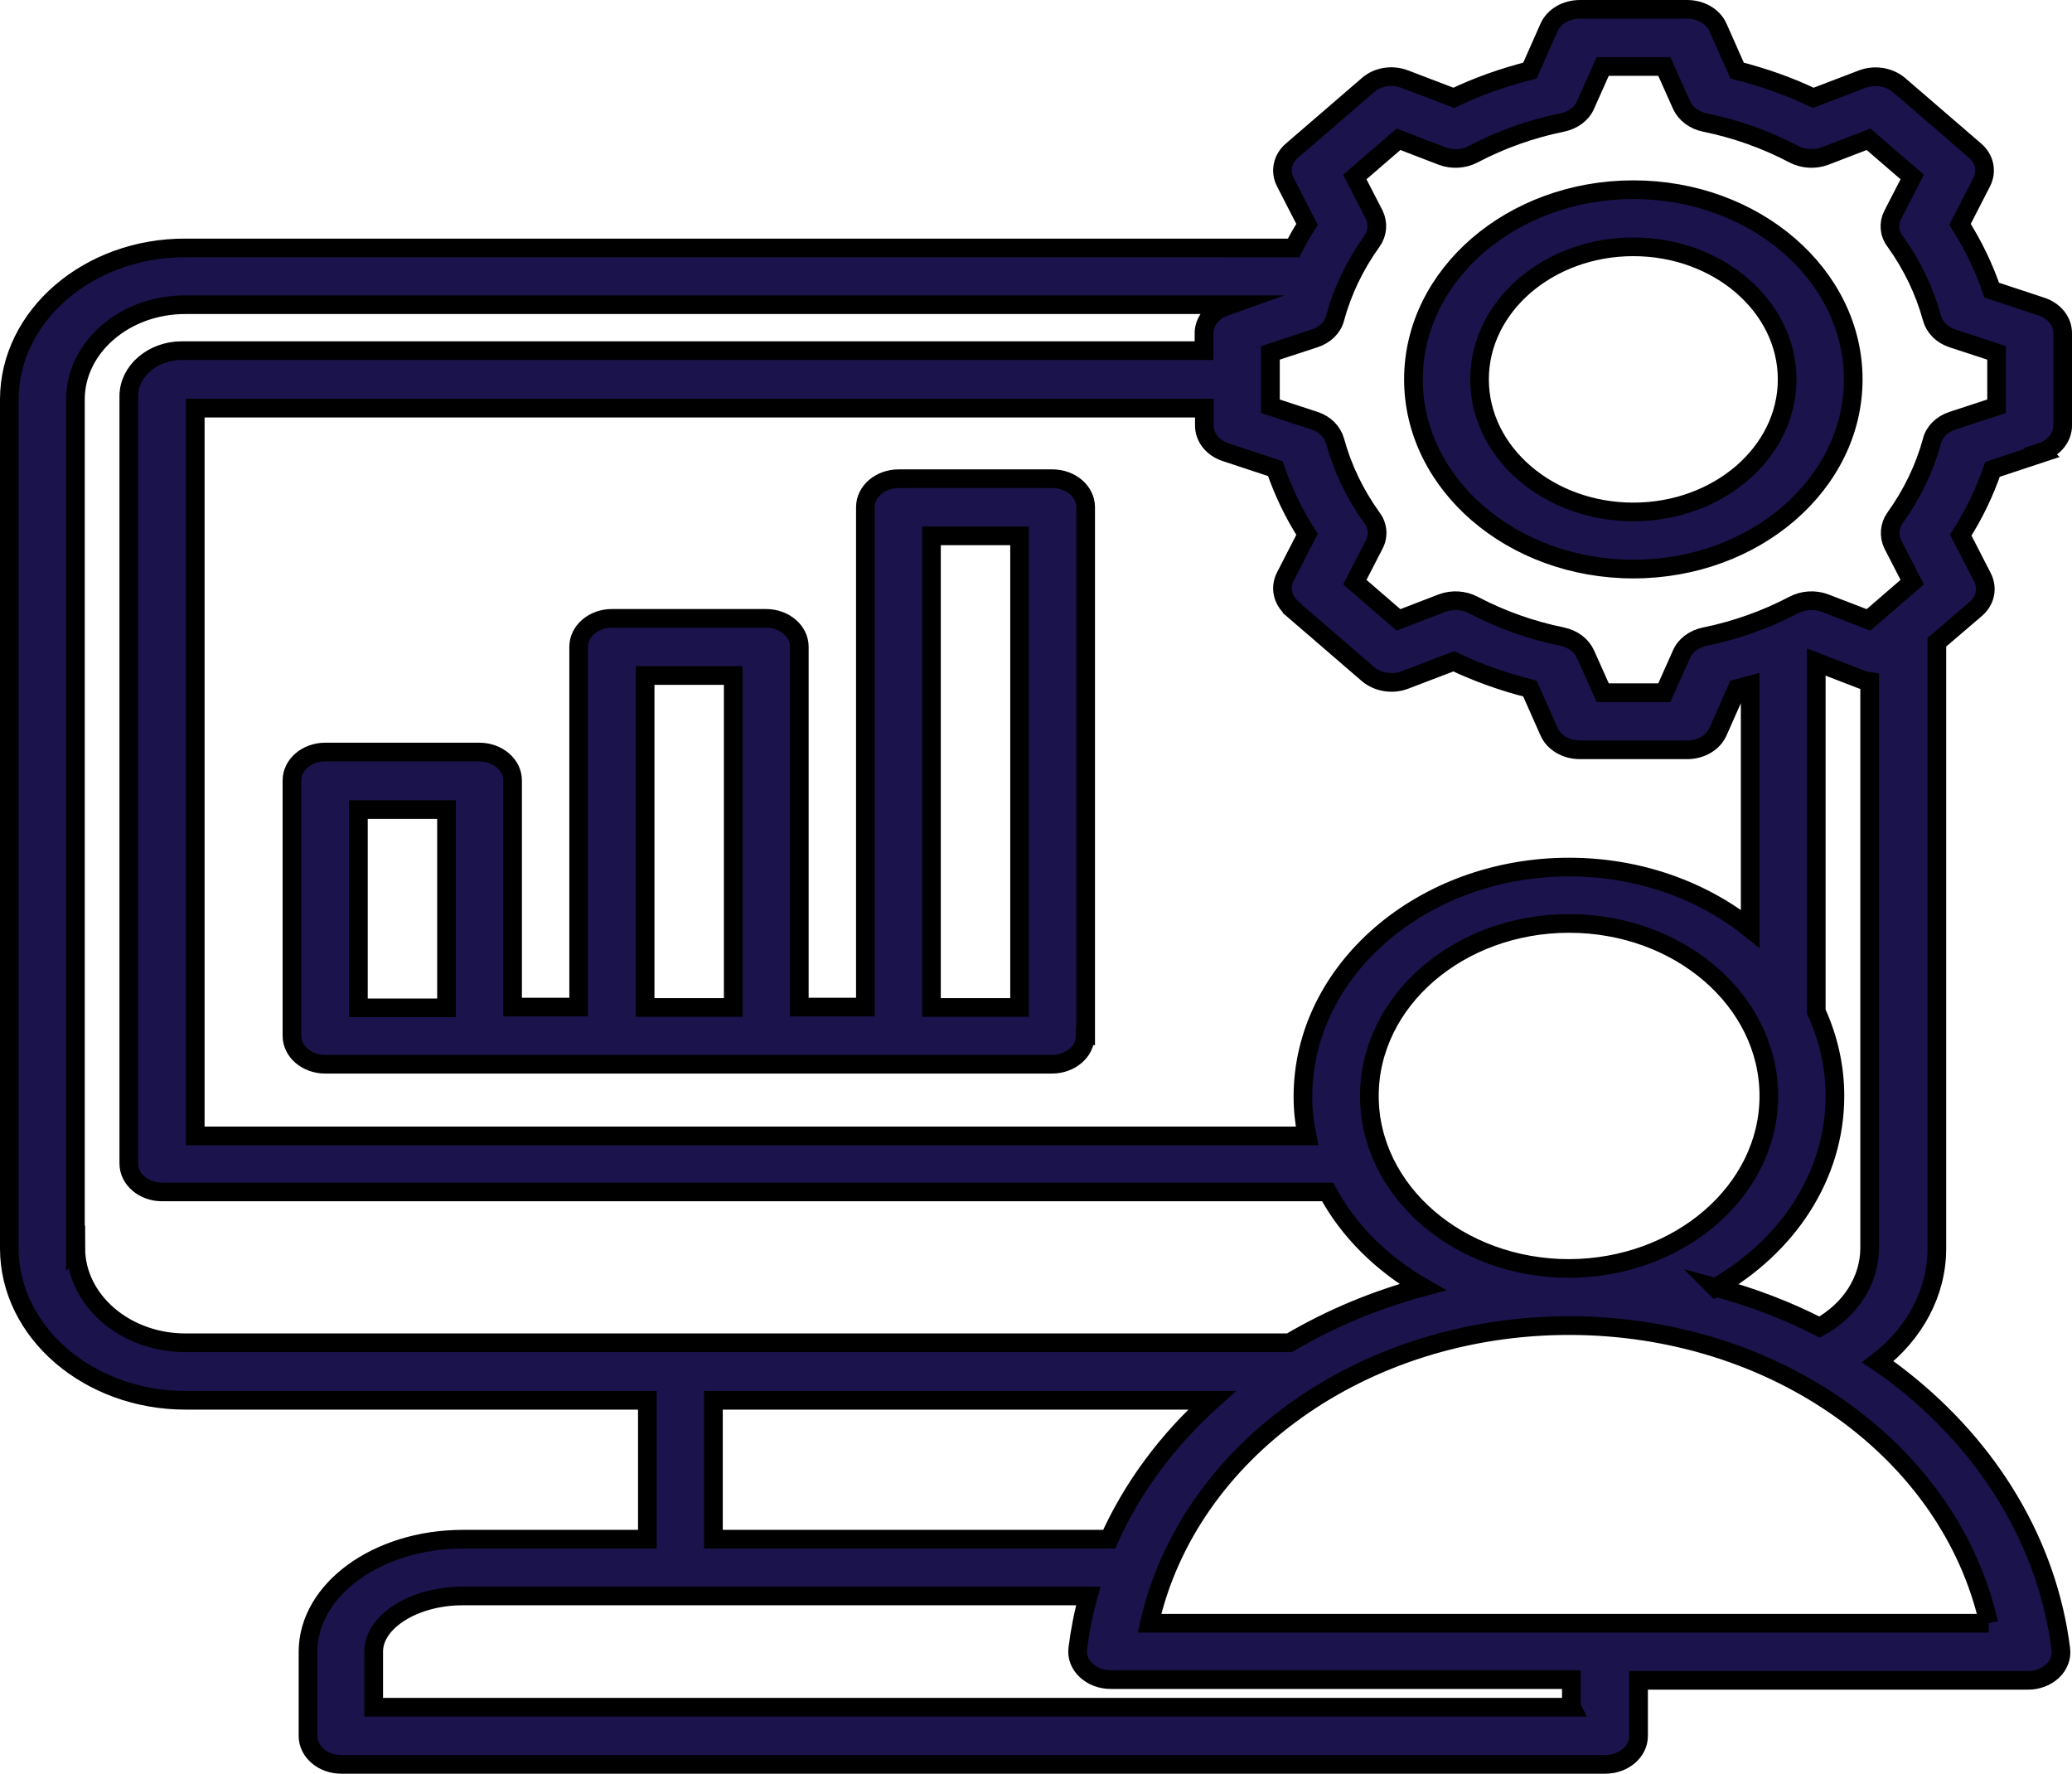 <?xml version="1.0" encoding="UTF-8"?>
<svg xmlns="http://www.w3.org/2000/svg" id="Layer_2" data-name="Layer 2" viewBox="0 0 55.5 47.5">
  <defs>
    <style>
      .cls-1 {
        fill: #1a134c;
        stroke: #000;
        stroke-miterlimit: 10;
        stroke-width: .5px;
      }
    </style>
  </defs>
  <g id="Layer_1-2" data-name="Layer 1">
    <path class="cls-1" d="M54.68,12.11c.34-.11.57-.4.57-.71v-2.48c0-.32-.23-.6-.57-.71l-1.33-.44c-.21-.61-.49-1.2-.85-1.76l.58-1.13c.15-.29.08-.63-.18-.85l-2.03-1.75c-.26-.22-.65-.29-.99-.16l-1.31.5c-.65-.31-1.33-.55-2.04-.73l-.51-1.15c-.13-.3-.46-.49-.83-.49h-2.87c-.37,0-.7.19-.83.49l-.51,1.15c-.71.18-1.39.42-2.04.73l-1.31-.5c-.34-.13-.73-.07-.99.16l-2.03,1.75c-.26.22-.33.56-.18.85l.58,1.13c-.13.2-.25.41-.36.63H4.97C2.37,6.63.25,8.46.25,10.7v22.73c0,2.24,2.12,4.07,4.72,4.07h12.37v3.72h-4.94c-2.29,0-4.15,1.35-4.15,3.02v2.25c0,.42.4.76.89.76h33.86c.49,0,.89-.34.89-.76v-1.49h10.43c.25,0,.49-.09.66-.25.17-.16.25-.38.22-.59-.35-2.78-1.87-5.35-4.28-7.24-.2-.16-.41-.31-.62-.45.99-.76,1.58-1.86,1.58-3.03v-16.24l1.04-.89c.26-.22.33-.56.18-.85l-.58-1.13c.36-.56.64-1.15.85-1.76l1.33-.44ZM34.61,16.3l2.03,1.75c.26.22.65.29.99.16l1.31-.5c.65.31,1.33.55,2.04.73l.51,1.15c.13.3.46.49.83.49h2.87c.37,0,.7-.19.83-.49l.51-1.15c.12-.03.24-.06.35-.09v6.52c-1.27-1.02-2.98-1.65-4.85-1.65-3.93,0-7.13,2.76-7.13,6.15,0,.36.04.71.11,1.05H5.23V10.93h27.03v.47c0,.32.23.6.57.71l1.33.44c.21.61.49,1.2.85,1.76l-.58,1.13c-.15.29-.08.63.18.85h0ZM42.03,33.97h0c-2.95,0-5.35-2.07-5.35-4.62s2.4-4.62,5.35-4.62,5.35,2.07,5.35,4.62c0,2.54-2.4,4.61-5.35,4.62ZM2.02,33.43V10.7c0-1.4,1.32-2.54,2.94-2.54h28l-.14.05c-.34.11-.57.4-.57.71v.47H4.87c-.78,0-1.42.55-1.42,1.22v20.55c0,.42.4.76.89.76h31.22c.56,1.04,1.45,1.92,2.54,2.55-1.26.34-2.46.84-3.56,1.49H4.97c-1.62,0-2.94-1.14-2.94-2.54h0ZM19.11,37.5h13.35c-1.2,1.08-2.13,2.34-2.75,3.72h-10.6v-3.72ZM42.1,45.72H10.01v-1.49c0-.81,1.09-1.49,2.38-1.49h16.76c-.13.46-.22.93-.28,1.4-.03.22.05.43.22.59s.41.25.66.25h12.34v.72ZM53.27,43.47h-22.48c1.04-4.6,5.71-7.97,11.24-7.97h0c5.53,0,10.2,3.37,11.24,7.97h0ZM45.95,34.48c1.93-1.1,3.2-2.99,3.2-5.13,0-.8-.18-1.56-.5-2.26v-9.36l1.22.47c.07.03.14.04.21.05v15.17c0,.86-.51,1.66-1.34,2.12-.88-.45-1.82-.81-2.8-1.07ZM52.29,11.27c-.27.09-.48.29-.54.54-.2.73-.53,1.42-.99,2.06-.15.21-.17.48-.06.71l.52,1.01-1.17,1.01-1.17-.45c-.27-.1-.58-.08-.83.05-.74.39-1.55.68-2.39.85-.28.06-.52.23-.62.47l-.46,1.03h-1.65l-.46-1.03c-.11-.24-.34-.41-.62-.47-.84-.17-1.65-.46-2.39-.85-.25-.13-.56-.15-.83-.05l-1.17.45-1.17-1.01.52-1.01c.12-.23.1-.5-.06-.71-.46-.64-.79-1.33-.99-2.06-.07-.25-.27-.45-.54-.54l-1.19-.39v-1.43l1.19-.39c.27-.09.48-.29.54-.54.2-.73.53-1.42.99-2.06.15-.21.17-.48.06-.71l-.52-1.01,1.17-1.01,1.17.45c.27.1.58.08.83-.05.74-.39,1.55-.68,2.39-.85.28-.06.52-.23.62-.47l.46-1.03h1.65l.46,1.03c.11.24.34.41.62.47.84.17,1.65.46,2.39.85.25.13.56.15.83.05l1.17-.45,1.17,1.01-.52,1.01c-.12.23-.1.5.06.71.46.64.79,1.33.99,2.06.07.25.27.45.54.54l1.19.39v1.43l-1.19.39ZM43.75,5.08c-3.25,0-5.89,2.28-5.89,5.08s2.64,5.08,5.89,5.08,5.89-2.28,5.89-5.08-2.64-5.08-5.89-5.08ZM43.75,13.71c-2.27,0-4.12-1.59-4.12-3.55s1.85-3.55,4.12-3.55,4.12,1.59,4.12,3.55-1.85,3.55-4.12,3.55ZM28.2,12.82h-4.13c-.49,0-.89.34-.89.76v13.39h-1.77v-9.65c0-.42-.4-.76-.89-.76h-4.13c-.49,0-.89.34-.89.76v9.65h-1.77v-6.07c0-.42-.4-.76-.89-.76h-4.13c-.49,0-.89.34-.89.76v6.84c0,.42.4.76.89.76h19.47c.49,0,.89-.34.89-.76h.01v-14.16c0-.42-.4-.76-.89-.76ZM24.95,14.35h2.36v12.63h-2.36v-12.63ZM17.28,18.09h2.36v8.89h-2.36v-8.89ZM11.96,21.68v5.31h-2.36v-5.31h2.36Z"></path>
  </g>
</svg>
